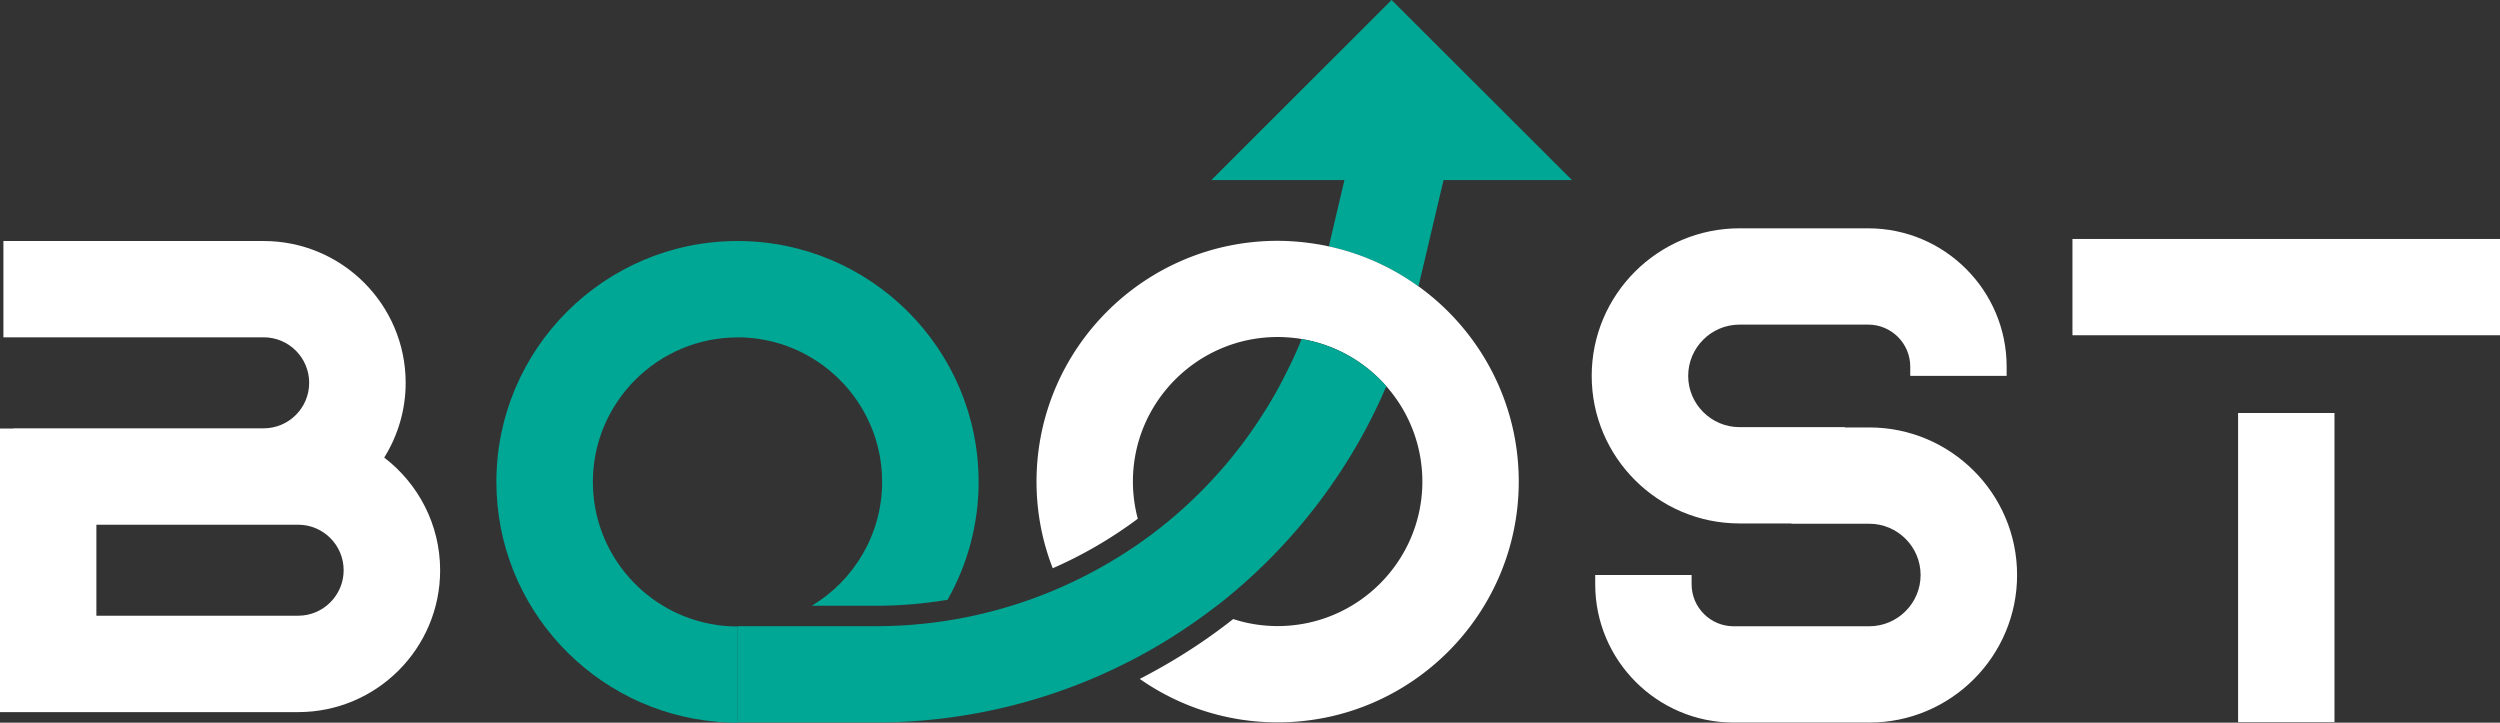 <svg xmlns="http://www.w3.org/2000/svg" viewBox="0 0 256 74"><rect x="0" y="0" width="256" height="74" fill="#333333" stroke="none"/><defs><clipPath id="a"><path fill="none" stroke-width="0" d="M770.31 134L553 134 553 -86 762.22 -86 770.31 134z"/></clipPath><clipPath id="b"><path d="M358.14-119.09c12.74-39.53 47.7-67.44 84.16-84.63 47.13-22.22 100.94-30.3 152.23-23.37 53.22 7.19 104.03 33.75 135.3 78.6 31.54 45.24 39.23 104.26 22.41 156.45-16.82 52.18-57.53 95.6-109.56 113.9-51.58 18.14-108.33 10.03-155.73-15.22-45.68-24.33-84.64-62.32-109.92-107.88-19.56-35.25-31.63-78.32-18.89-117.85z" fill="none" stroke-width="0"/></clipPath></defs><path d="M191.42 43.77h-2.5v-.03h-10.79c-2.9 0-5.26-2.36-5.26-5.25s2.36-5.25 5.26-5.25h13.18c2.37 0 4.3 1.93 4.3 4.3v.95h9.87v-.95c0-7.81-6.36-14.16-14.18-14.16h-13.18c-8.34 0-15.13 6.78-15.13 15.11s6.79 15.11 15.13 15.11h5.32v.03h7.97c2.9 0 5.26 2.36 5.26 5.25s-2.36 5.25-5.26 5.25h-13.89c-2.37 0-4.3-1.93-4.3-4.3v-.95h-9.87v.95c0 7.81 6.36 14.16 14.18 14.16h13.89c8.34 0 15.13-6.78 15.13-15.11s-6.79-15.11-15.13-15.11z" fill="#fff"/><path fill="#fff" d="M229.18 42.29H239.05V73.95H229.18z"/><path fill="#fff" d="M212.22 24.47H256V34.33H212.22z"/><path d="M39.34 46.86c1.39-2.23 2.2-4.85 2.2-7.66 0-8.01-6.52-14.52-14.54-14.52H.35v9.86H27c2.57 0 4.66 2.09 4.66 4.66s-2.09 4.66-4.66 4.66H1.41v.02H0v29.04h30.53c8.02 0 14.54-6.51 14.54-14.52 0-4.7-2.25-8.88-5.72-11.54zm-8.81 16.19H9.87v-9.32h20.66c2.57 0 4.66 2.09 4.66 4.66s-2.09 4.66-4.66 4.66z" fill="#fff"/><path d="M137.67 18.44l-1.6 6.8c3.37.73 6.48 2.15 9.18 4.1l2.28-9.68.29-1.22h13.15L142.5 0l-18.46 18.44h13.63zm-62.16 16.1c8.17 0 14.82 6.64 14.82 14.8 0 5.38-2.89 10.1-7.2 12.69h6.6c2.45 0 4.89-.21 7.3-.61 2.02-3.57 3.18-7.69 3.18-12.08 0-13.6-11.08-24.66-24.69-24.66S50.83 35.74 50.83 49.34c0 12.89 9.95 23.49 22.58 24.57.7.06 1.4.1 2.12.1v-9.86c-.72 0-1.42-.05-2.12-.15-7.17-1.03-12.7-7.2-12.7-14.65 0-8.16 6.65-14.8 14.82-14.8z" fill="#00a795"/><path d="M145.25 29.33a24.548 24.548 0 0 0-11.27-4.46 25.12 25.12 0 0 0-3.15-.21c-13.62 0-24.69 11.06-24.69 24.66 0 3.13.59 6.12 1.66 8.87 3.08-1.35 6-3.05 8.71-5.07-.32-1.21-.5-2.49-.5-3.81 0-8.16 6.65-14.8 14.82-14.8h.24c.75.02 1.48.08 2.2.2 3.44.57 6.48 2.32 8.68 4.83a14.738 14.738 0 0 1 3.7 9.77c0 8.16-6.65 14.8-14.82 14.8-1.59 0-3.12-.25-4.55-.72-2.99 2.36-6.2 4.4-9.57 6.13 4 2.8 8.87 4.45 14.12 4.45 13.62 0 24.69-11.06 24.69-24.66 0-7.39-3.28-14.03-8.45-18.55-.59-.51-1.2-1-1.83-1.45z" fill="#fff"/><path d="M133.27 34.74c-.09.23-.18.47-.28.7-.42 1-.89 1.99-1.39 2.96-.39.78-.8 1.55-1.24 2.3a47.13 47.13 0 0 1-3.25 4.89c-.79 1.04-1.62 2.05-2.5 3.02a46.309 46.309 0 0 1-8.92 7.69c-.75.49-1.51.96-2.28 1.41a47.041 47.041 0 0 1-12 4.93c-3.8.98-7.73 1.48-11.68 1.48H75.51v9.86h14.22a57.024 57.024 0 0 0 16.42-2.43c2.99-.9 5.91-2.05 8.72-3.44 3.22-1.58 6.28-3.48 9.16-5.65.33-.25.66-.49.99-.75a57.097 57.097 0 0 0 13.9-16.09 55.887 55.887 0 0 0 3.04-6.07c-2.21-2.5-5.25-4.26-8.68-4.83z" fill="#00a795"/><g clip-path="url(#a)"><g clip-path="url(#b)"><path d="M255.92 65.37l547.81-335.63c.27-.17.36-.53.19-.8a.584.584 0 0 0-.8-.19L255.31 64.38c-.27.17-.36.53-.19.8.17.27.53.36.8.19m-5.18-8.45l547.81-335.63c.27-.17.36-.53.19-.8a.584.584 0 0 0-.8-.19L250.13 55.92c-.27.17-.36.53-.19.8.17.27.53.36.8.19m-5.18-8.45l547.81-335.63c.27-.17.36-.53.19-.8a.584.584 0 0 0-.8-.19L244.95 47.47c-.27.17-.36.53-.19.8.17.27.53.36.8.19M240.38 40l547.81-335.63c.27-.17.36-.53.19-.8a.584.584 0 0 0-.8-.19L239.77 39.01c-.27.17-.36.53-.19.8.17.27.53.36.8.19m-5.18-8.45l547.81-335.63c.27-.17.36-.53.19-.8a.584.584 0 0 0-.8-.19L234.59 30.55c-.27.17-.36.53-.19.8.17.27.53.36.8.19m-5.18-8.45l547.81-335.63c.27-.17.36-.53.19-.8a.584.584 0 0 0-.8-.19L229.41 22.1c-.27.17-.36.53-.19.8.17.27.53.36.8.19m-5.19-8.46L772.64-321c.27-.17.36-.53.19-.8a.584.584 0 0 0-.8-.19L224.23 13.64c-.27.17-.36.53-.19.8.17.27.53.36.8.19m-5.19-8.45l547.81-335.63c.27-.17.36-.53.19-.8a.584.584 0 0 0-.8-.19L219.05 5.18c-.27.17-.36.53-.19.8.17.27.53.36.8.19" fill="#00a795"/></g></g></svg>